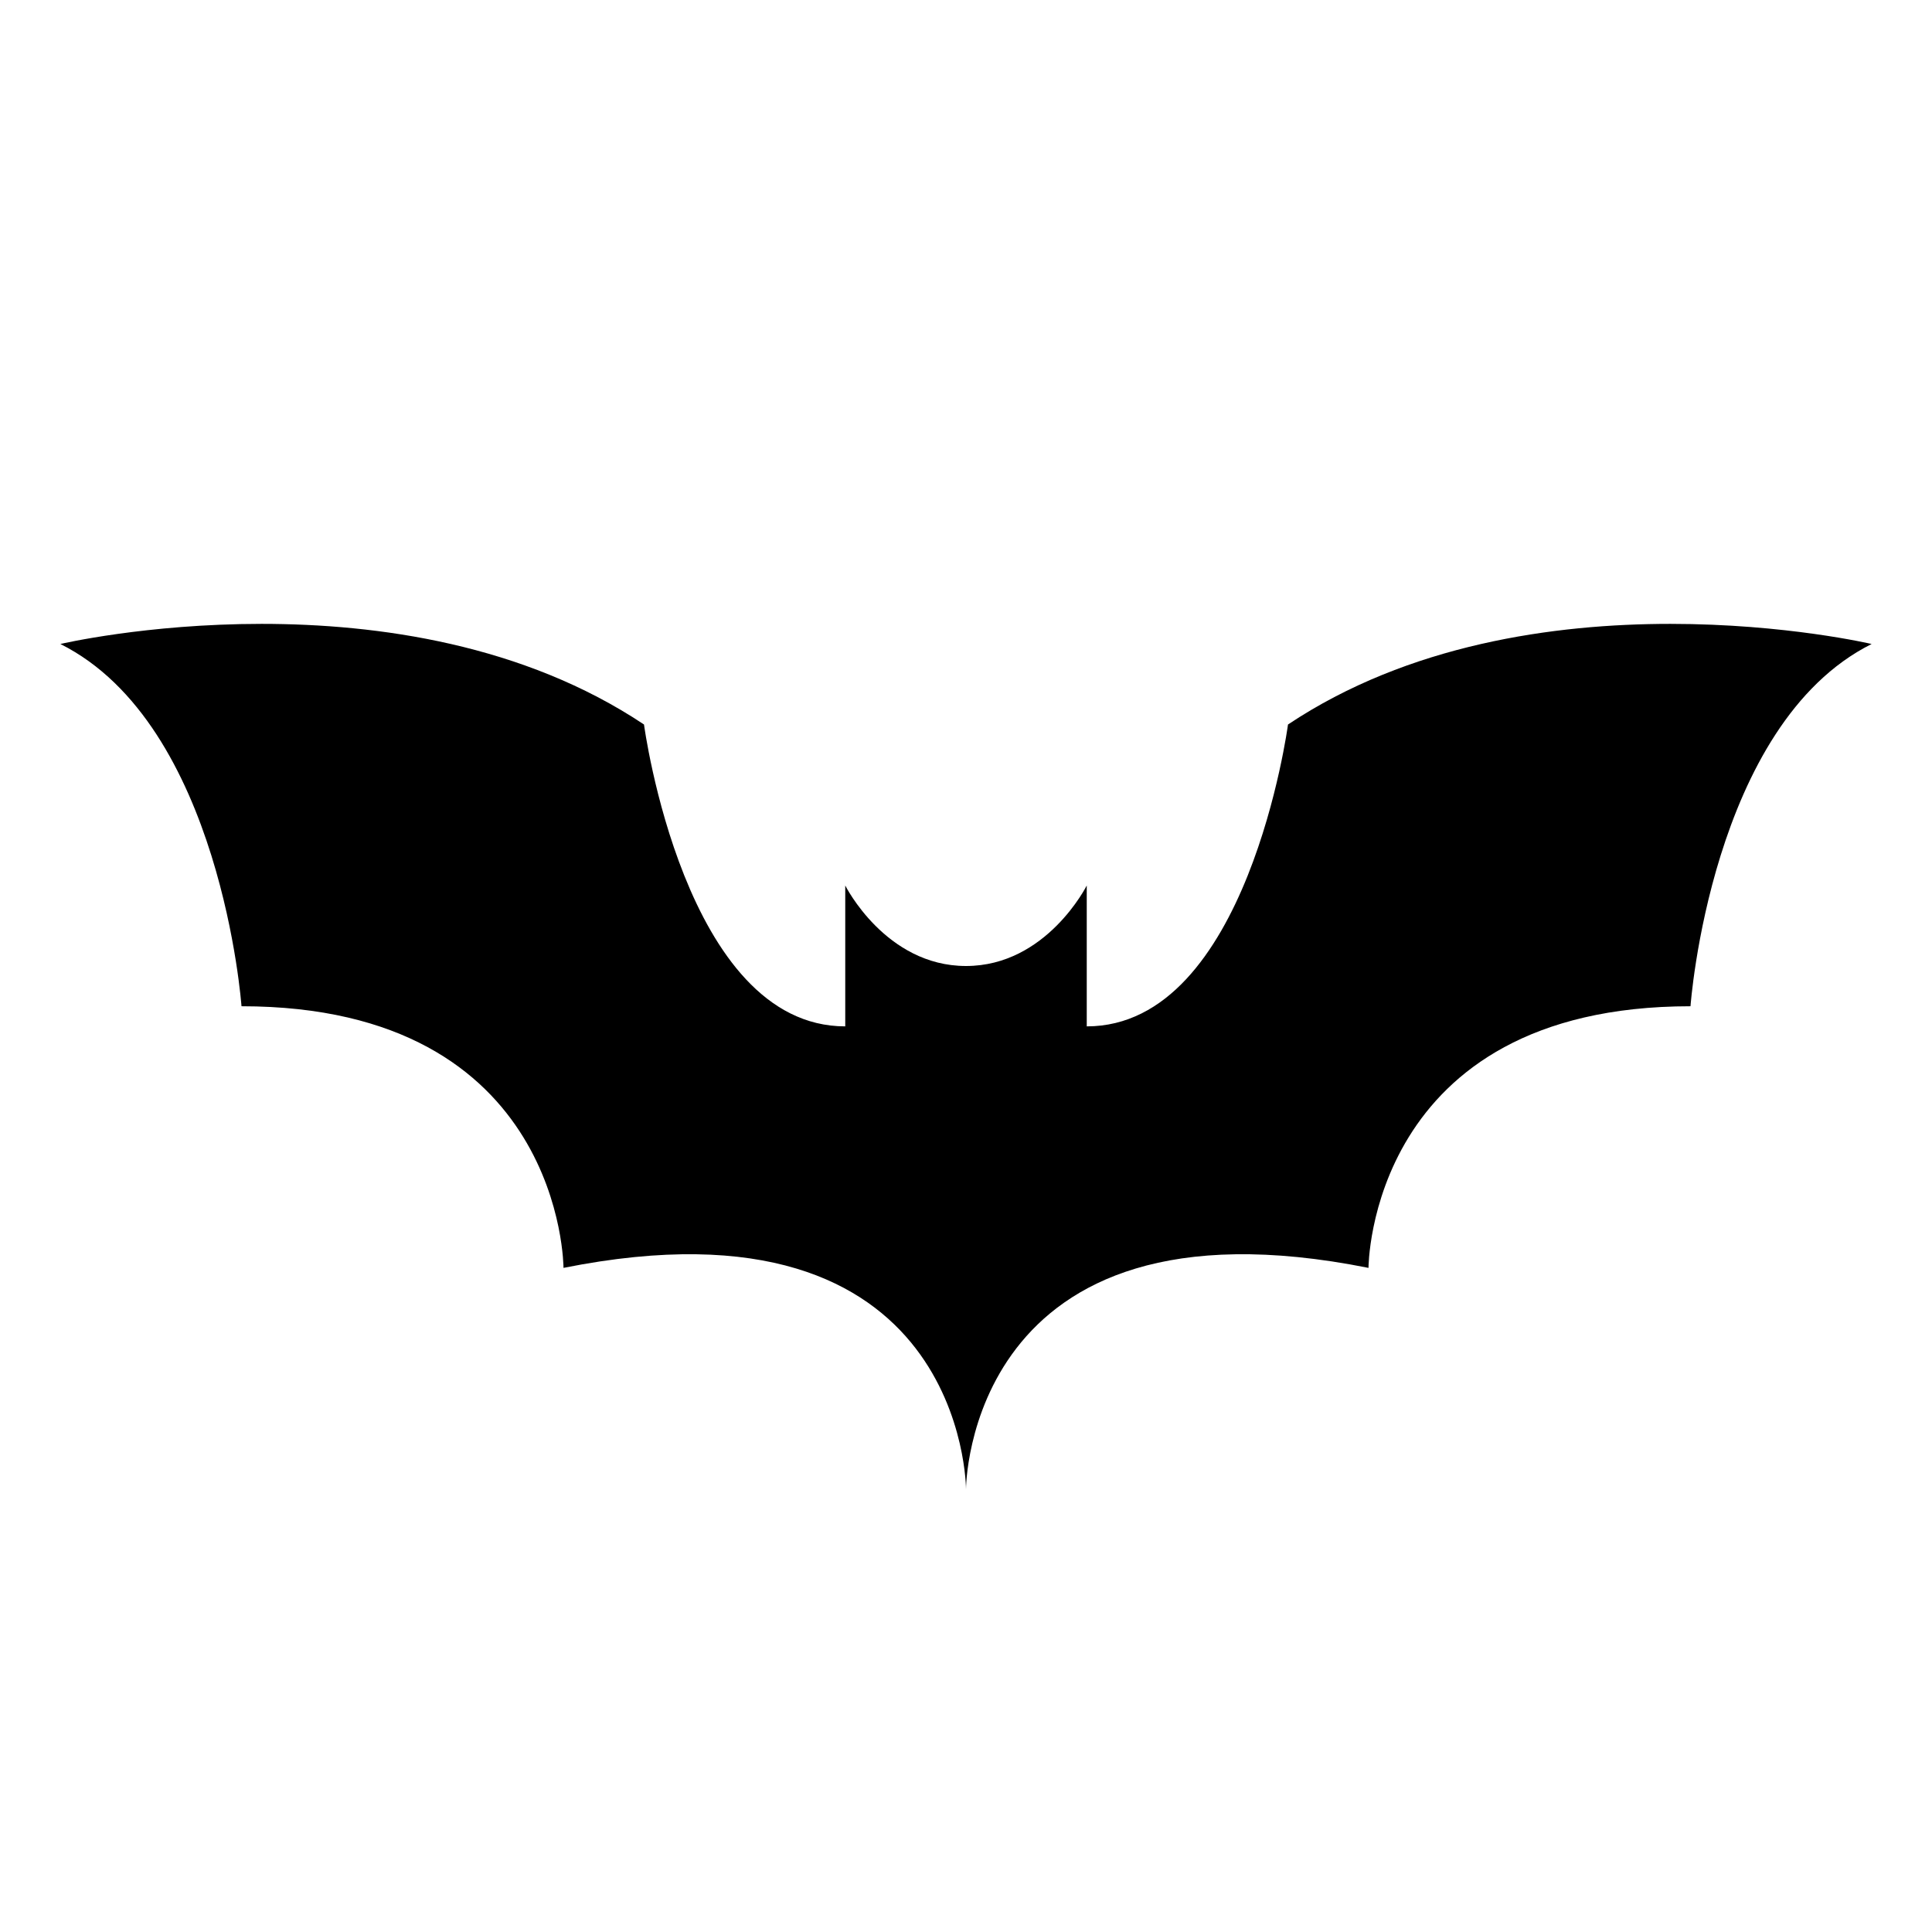 <svg fill="currentColor" xmlns="http://www.w3.org/2000/svg" id="mdi-bat" viewBox="0 0 24 24"><path d="M0.75,8C0.75,8 5,7 8,9C8,9 8.5,12.75 10.5,12.75V11C10.5,11 11,12 12,12C13,12 13.5,11 13.5,11V12.75C15.5,12.75 16,9 16,9C19,7 23.25,8 23.25,8C21.25,9 21,12.5 21,12.5C17,12.5 17,15.75 17,15.75C12,14.75 12,18.5 12,18.5C12,18.5 12,14.75 7,15.75C7,15.75 7,12.5 3,12.5C3,12.5 2.75,9 0.75,8Z" /></svg>